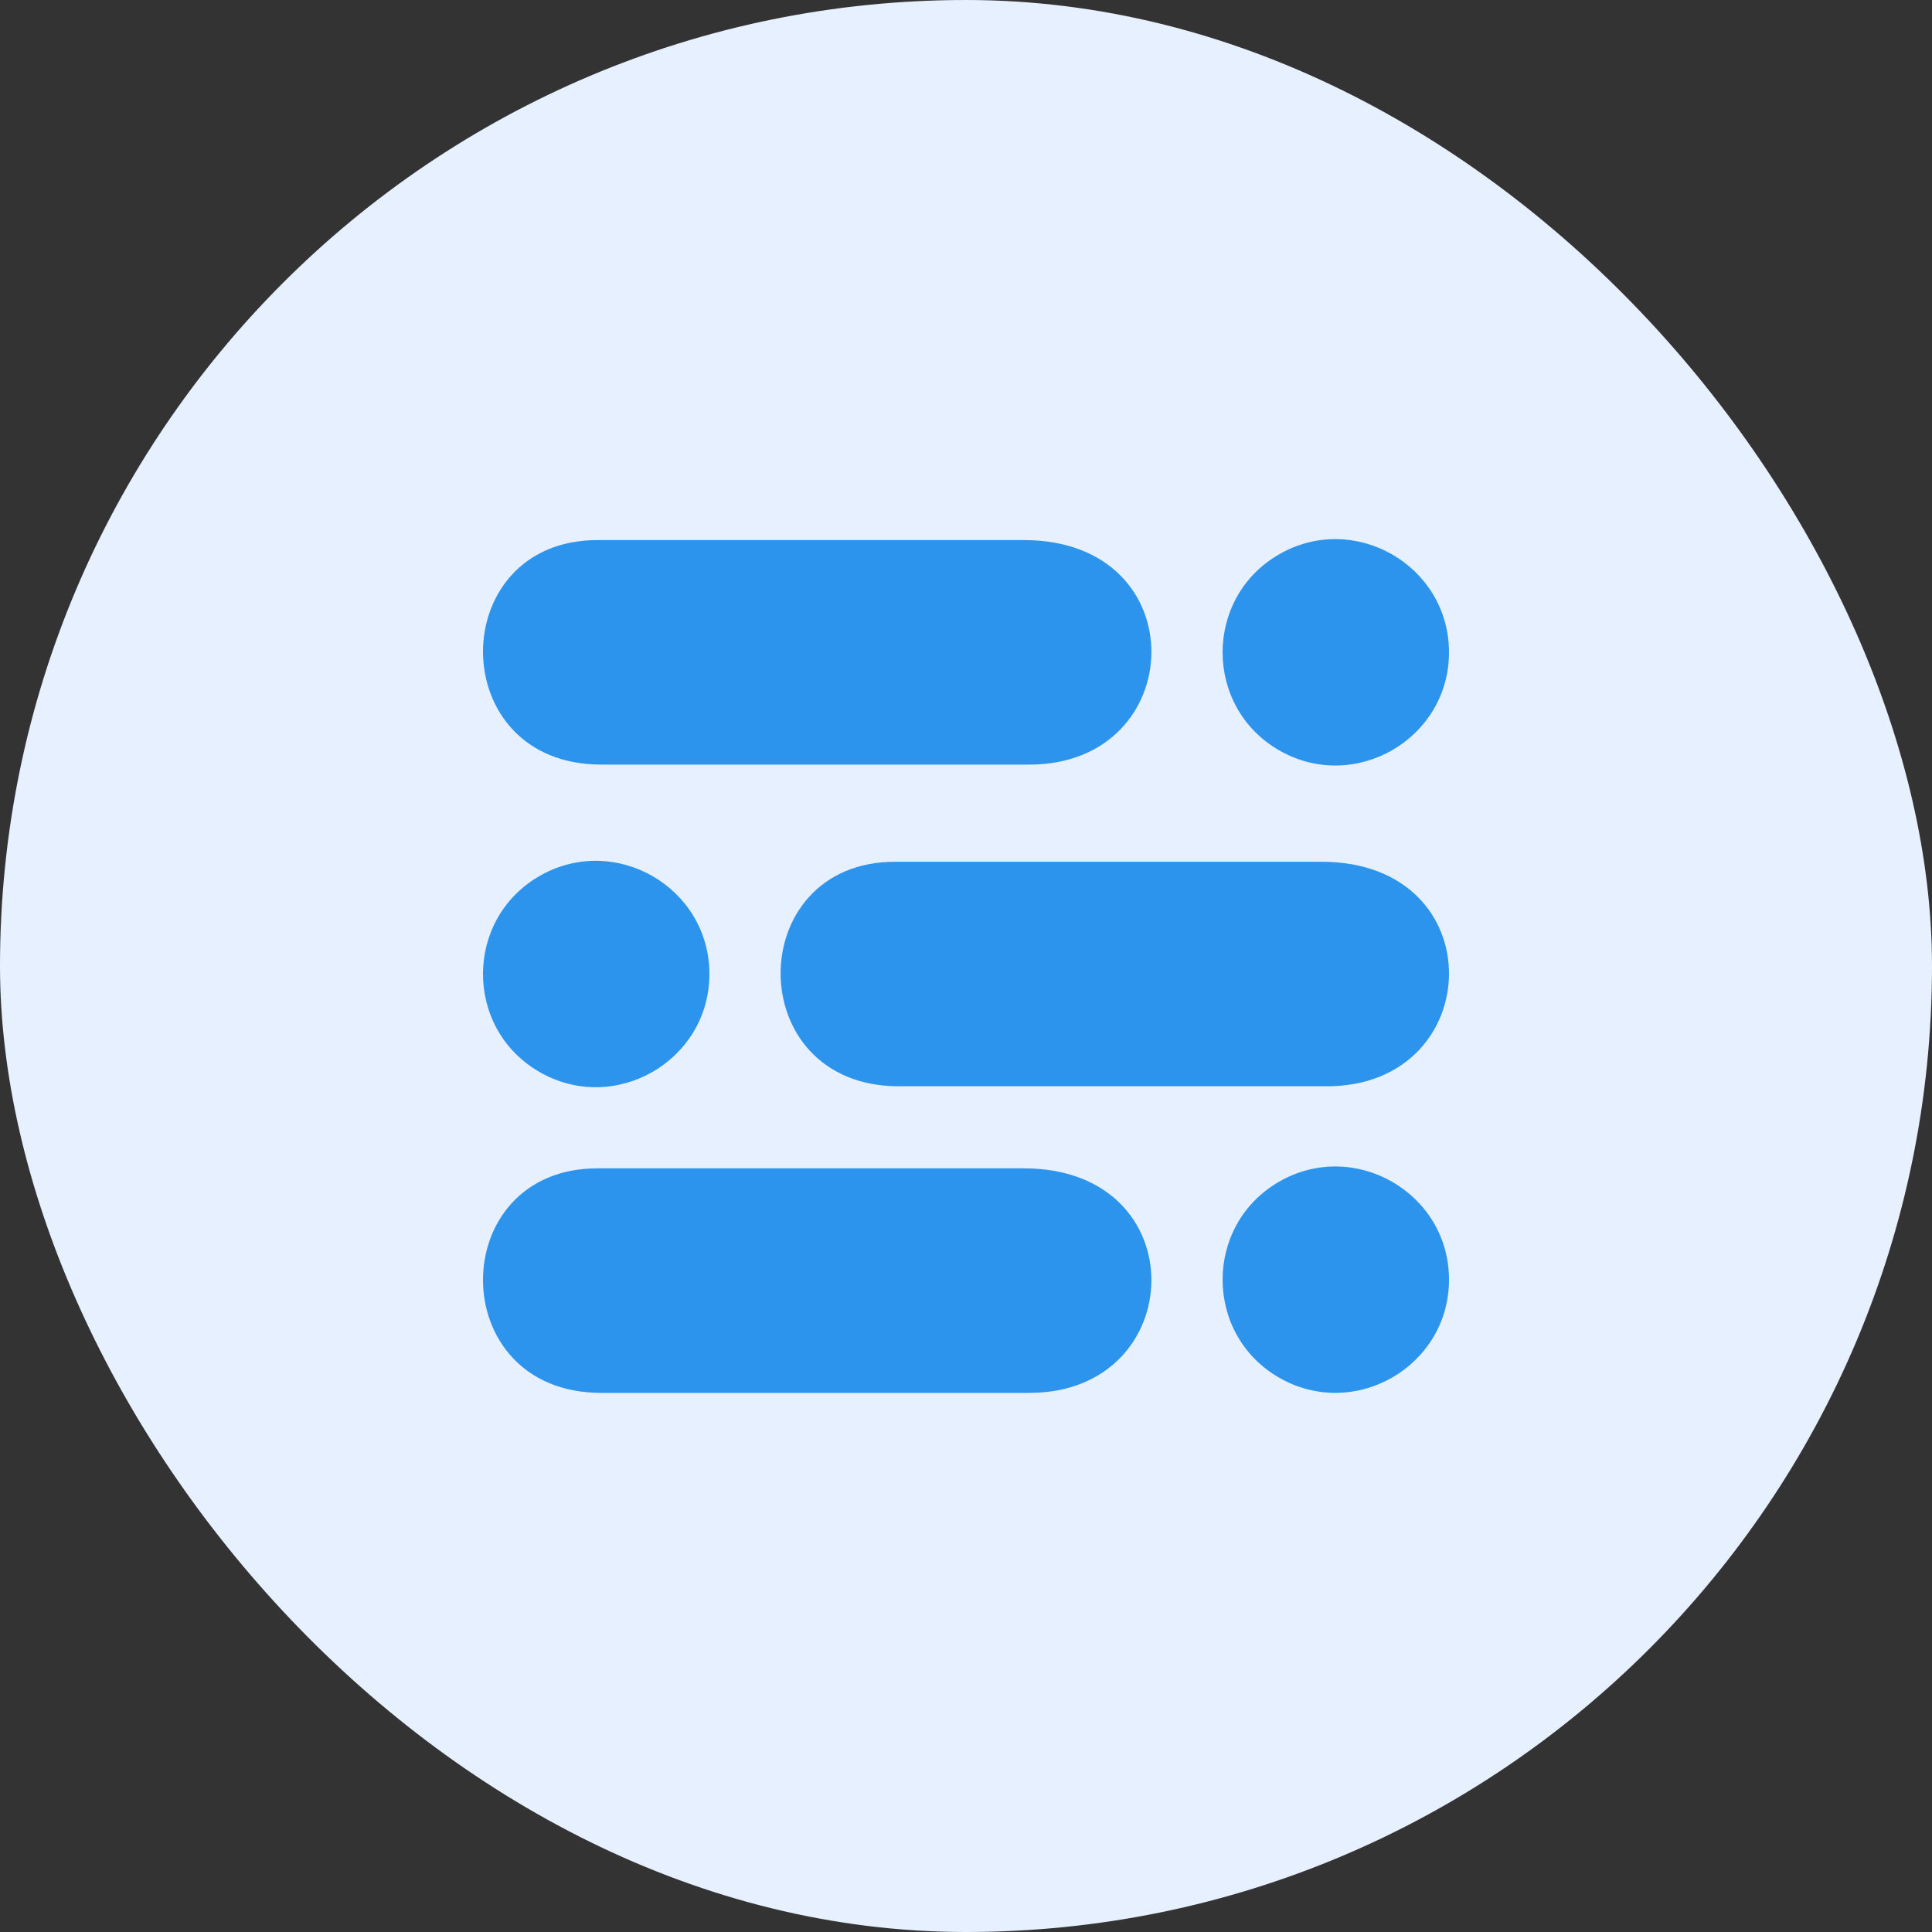 <svg width="60" height="60" viewBox="0 0 60 60" fill="none" xmlns="http://www.w3.org/2000/svg">
<rect x="0" y="0" width="60" height="60" fill="#333333" stroke="none"/>
<rect width="60" height="60" rx="30" fill="#E6F0FF"/>
<g clip-path="url(#clip0_3444_4329)">
<path d="M31.971 23.745H18.671C13.774 23.745 13.819 16.773 18.553 16.773H31.796C37.166 16.773 36.932 23.745 31.971 23.745ZM41.038 26.763H27.796C23.061 26.763 23.016 33.735 27.913 33.735H41.213C46.174 33.735 46.409 26.763 41.038 26.763ZM31.796 36.284H18.553C13.818 36.284 13.774 43.257 18.671 43.257H31.971C36.932 43.257 37.166 36.284 31.796 36.284ZM22.031 30.249C22.031 27.553 19.092 25.858 16.754 27.206C14.415 28.555 14.415 31.943 16.754 33.291C19.092 34.64 22.031 32.945 22.031 30.249ZM45 20.259C45 17.562 42.061 15.868 39.723 17.216C37.384 18.564 37.384 21.953 39.723 23.301C42.061 24.649 45 22.955 45 20.259ZM45 39.741C45 37.045 42.061 35.351 39.723 36.699C37.384 38.047 37.384 41.436 39.723 42.784C42.061 44.132 45 42.438 45 39.741Z" fill="#2D94ED"/>
</g>
<defs>
<clipPath id="clip0_3444_4329">
<rect width="30" height="30" fill="white" transform="translate(15 15)"/>
</clipPath>
</defs>
</svg>
